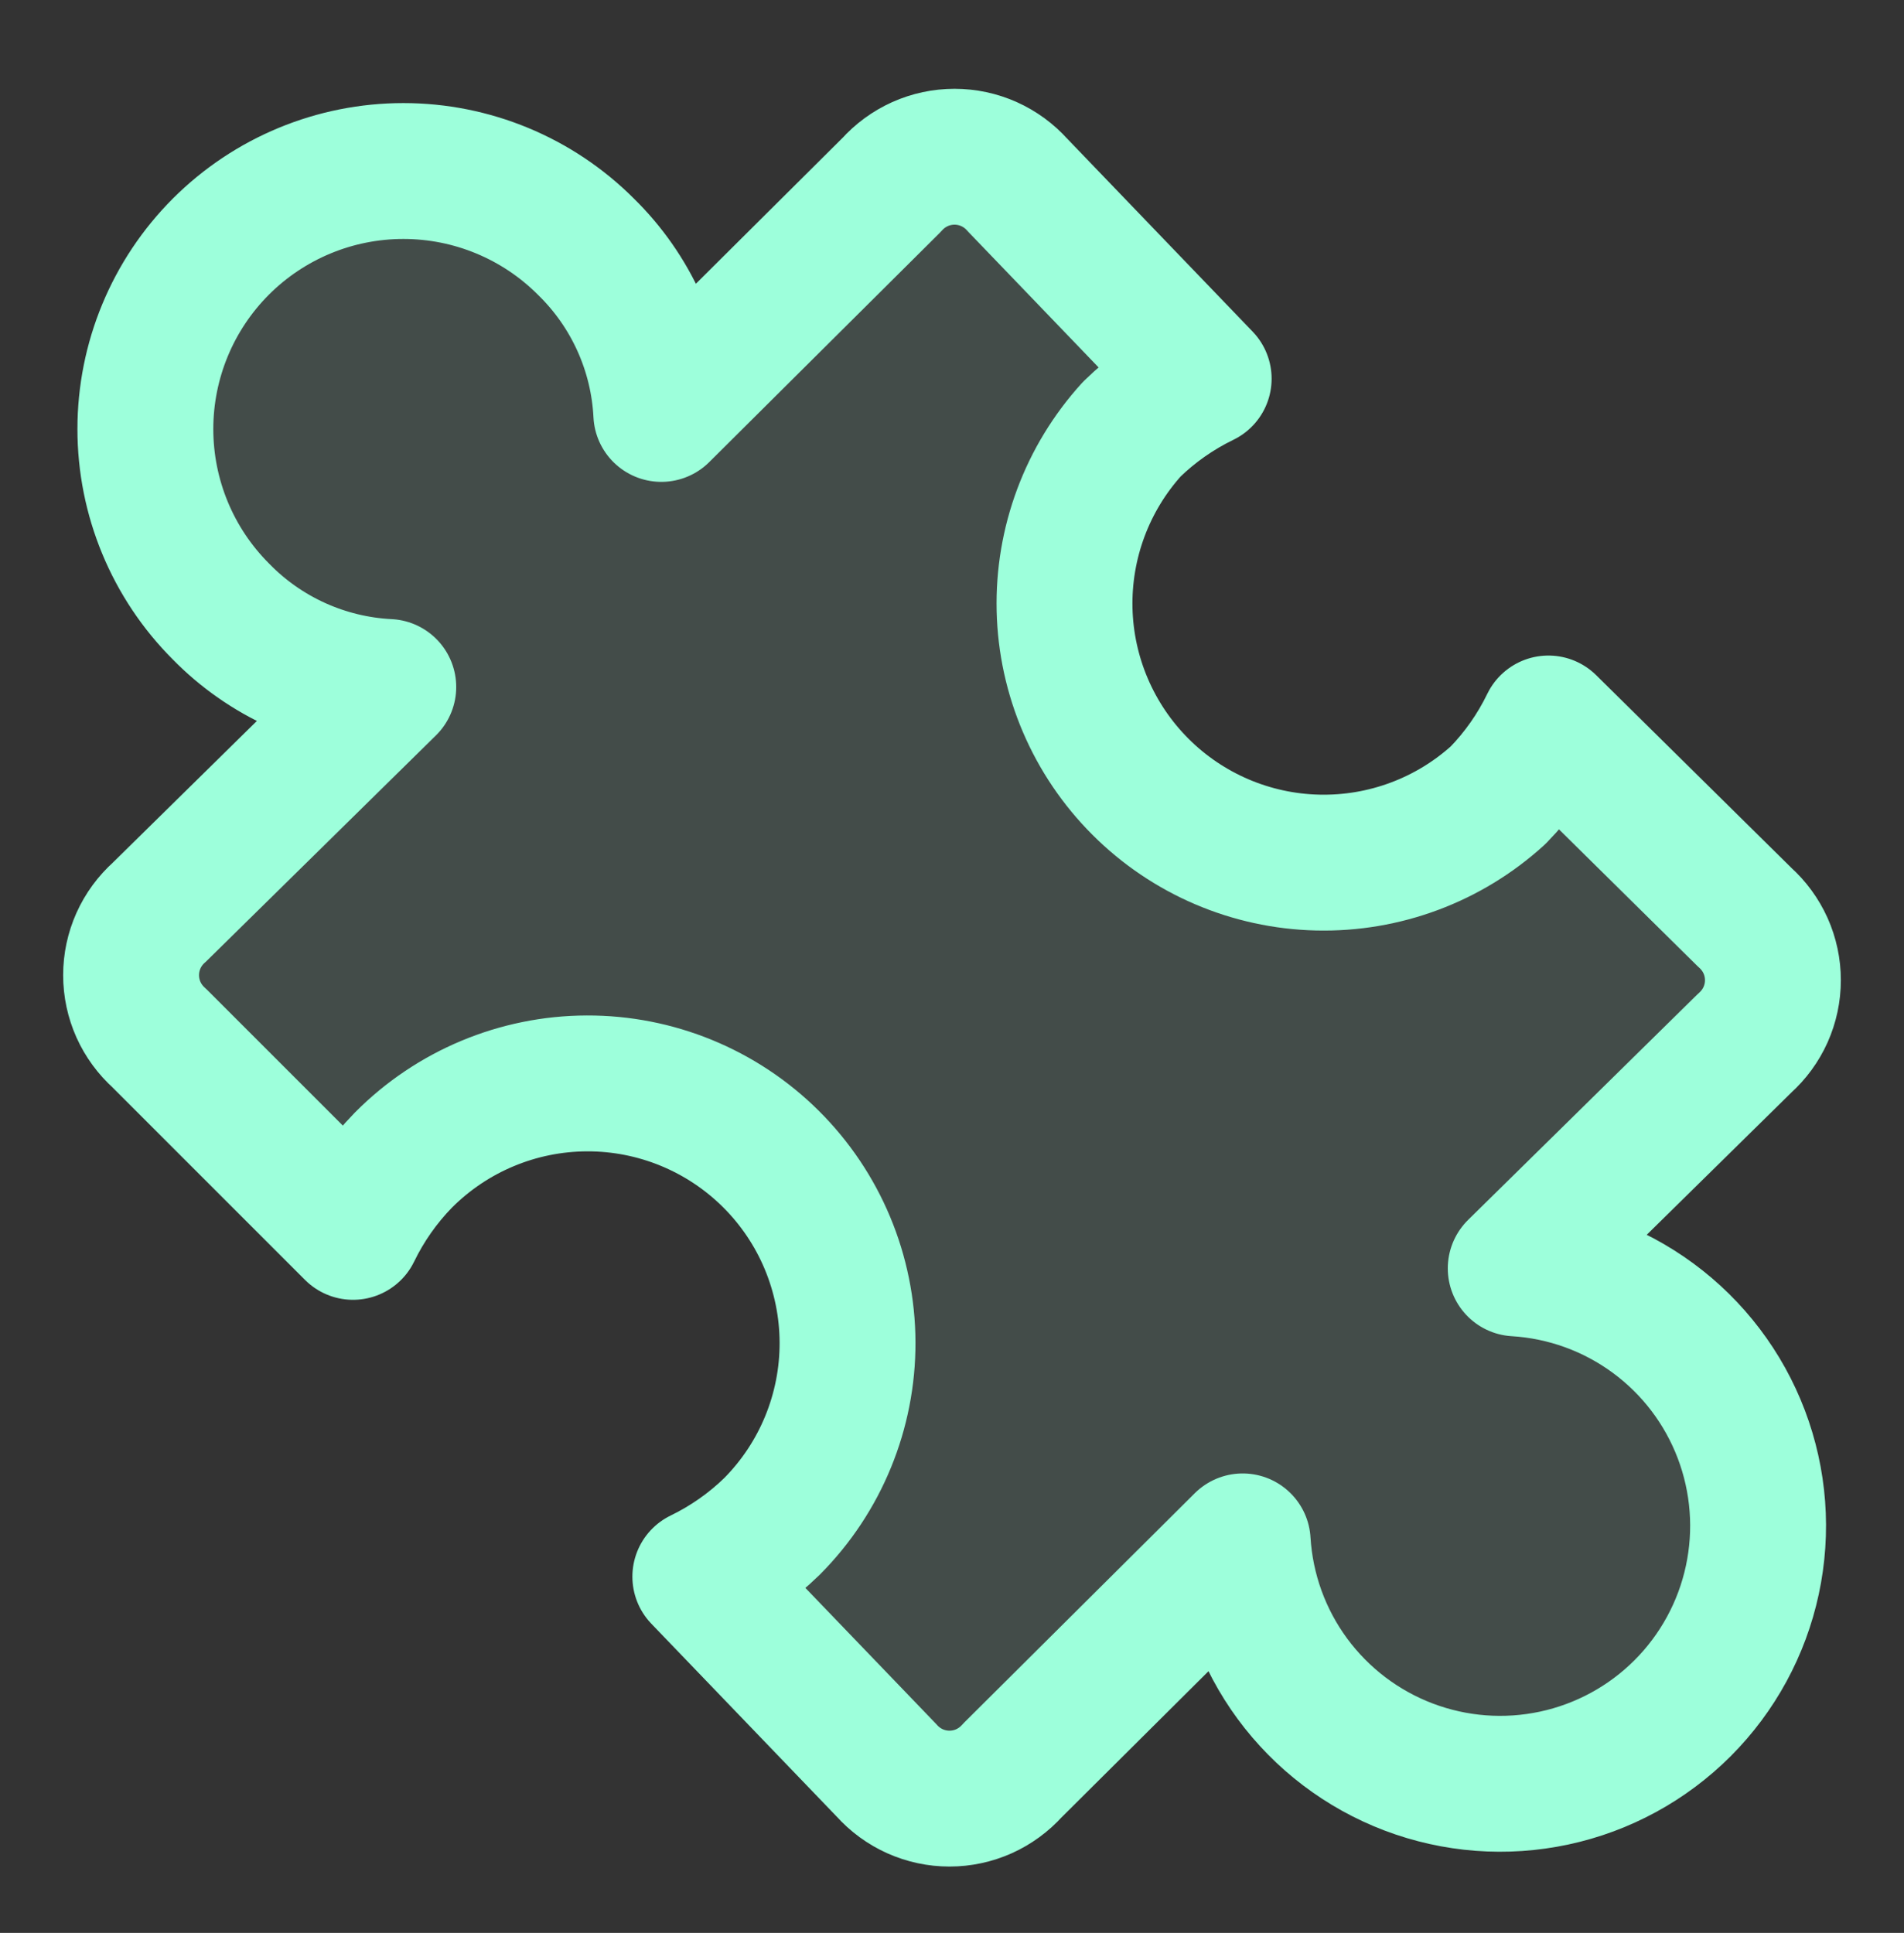 <svg width="66" height="67" viewBox="0 0 66 67" fill="none" xmlns="http://www.w3.org/2000/svg">
<rect x="0" y="0" width="66" height="67" fill="#333333" stroke="none"/>
<path d="M20.307 8.547C21.879 10.082 22.814 12.154 22.924 14.348L30.906 6.41C31.18 6.103 31.517 5.857 31.892 5.688C32.268 5.52 32.675 5.433 33.087 5.433C33.499 5.433 33.906 5.52 34.282 5.688C34.658 5.857 34.994 6.103 35.268 6.41L41.724 13.127C40.807 13.572 39.967 14.161 39.237 14.872C37.684 16.58 36.848 18.821 36.902 21.13C36.957 23.438 37.899 25.637 39.532 27.27C41.164 28.903 43.363 29.845 45.672 29.899C47.981 29.954 50.222 29.118 51.93 27.564C52.641 26.834 53.23 25.995 53.674 25.078L60.479 31.795C60.786 32.069 61.032 32.406 61.201 32.781C61.369 33.157 61.456 33.564 61.456 33.976C61.456 34.388 61.369 34.795 61.201 35.171C61.032 35.547 60.786 35.883 60.479 36.157L52.541 43.965C54.26 44.069 55.913 44.667 57.3 45.688C58.688 46.709 59.751 48.109 60.361 49.719C60.972 51.329 61.105 53.082 60.743 54.767C60.382 56.451 59.542 57.994 58.324 59.213C57.105 60.431 55.562 61.271 53.878 61.632C52.193 61.994 50.441 61.861 48.83 61.25C47.22 60.639 45.82 59.576 44.799 58.189C43.778 56.802 43.18 55.149 43.076 53.429L35.094 61.368C34.819 61.675 34.483 61.921 34.108 62.09C33.732 62.258 33.325 62.345 32.913 62.345C32.501 62.345 32.094 62.258 31.718 62.09C31.342 61.921 31.006 61.675 30.732 61.368L24.276 54.651C25.193 54.206 26.033 53.617 26.763 52.906C28.446 51.211 29.387 48.918 29.379 46.529C29.37 44.14 28.414 41.853 26.719 40.17C25.024 38.487 22.73 37.546 20.342 37.554C17.953 37.562 15.666 38.519 13.983 40.213C13.272 40.943 12.683 41.783 12.238 42.7L5.521 35.983C5.214 35.708 4.968 35.372 4.799 34.997C4.631 34.621 4.544 34.214 4.544 33.802C4.544 33.39 4.631 32.983 4.799 32.607C4.968 32.231 5.214 31.895 5.521 31.621L13.459 23.813C11.265 23.703 9.193 22.768 7.658 21.196C5.981 19.519 5.039 17.244 5.039 14.872C5.039 12.5 5.981 10.225 7.658 8.547C9.336 6.87 11.611 5.928 13.983 5.928C16.355 5.928 18.63 6.87 20.307 8.547Z" fill="#A1E0C9" fill-opacity="0.15"/>
<path d="M20.307 8.547C21.879 10.082 22.814 12.154 22.924 14.348L30.906 6.41C31.18 6.103 31.517 5.857 31.892 5.688C32.268 5.52 32.675 5.433 33.087 5.433C33.499 5.433 33.906 5.52 34.282 5.688C34.658 5.857 34.994 6.103 35.268 6.41L41.724 13.127C40.807 13.572 39.967 14.161 39.237 14.872C37.684 16.58 36.848 18.821 36.902 21.13C36.957 23.438 37.899 25.637 39.532 27.27C41.164 28.903 43.363 29.845 45.672 29.899C47.981 29.954 50.222 29.118 51.93 27.564C52.641 26.834 53.23 25.995 53.674 25.078L60.479 31.795C60.786 32.069 61.032 32.406 61.201 32.781C61.369 33.157 61.456 33.564 61.456 33.976C61.456 34.388 61.369 34.795 61.201 35.171C61.032 35.547 60.786 35.883 60.479 36.157L52.541 43.965C54.26 44.069 55.913 44.667 57.3 45.688C58.688 46.709 59.751 48.109 60.361 49.719C60.972 51.329 61.105 53.082 60.743 54.767C60.382 56.451 59.542 57.994 58.324 59.213C57.105 60.431 55.562 61.271 53.878 61.632C52.193 61.994 50.441 61.861 48.83 61.25C47.22 60.639 45.82 59.576 44.799 58.189C43.778 56.802 43.18 55.149 43.076 53.429L35.094 61.368C34.819 61.675 34.483 61.921 34.108 62.09C33.732 62.258 33.325 62.345 32.913 62.345C32.501 62.345 32.094 62.258 31.718 62.09C31.342 61.921 31.006 61.675 30.732 61.368L24.276 54.651C25.193 54.206 26.033 53.617 26.763 52.906C28.446 51.211 29.387 48.918 29.379 46.529C29.37 44.14 28.414 41.853 26.719 40.17C25.024 38.487 22.73 37.546 20.342 37.554C17.953 37.562 15.666 38.519 13.983 40.213C13.272 40.943 12.683 41.783 12.238 42.7L5.521 35.983C5.214 35.708 4.968 35.372 4.799 34.997C4.631 34.621 4.544 34.214 4.544 33.802C4.544 33.39 4.631 32.983 4.799 32.607C4.968 32.231 5.214 31.895 5.521 31.621L13.459 23.813C11.265 23.703 9.193 22.768 7.658 21.196C5.981 19.519 5.039 17.244 5.039 14.872C5.039 12.5 5.981 10.225 7.658 8.547C9.336 6.87 11.611 5.928 13.983 5.928C16.355 5.928 18.63 6.87 20.307 8.547Z" stroke="#9DFFDB" stroke-width="4.71" stroke-linecap="round" stroke-linejoin="round"/>
</svg>
